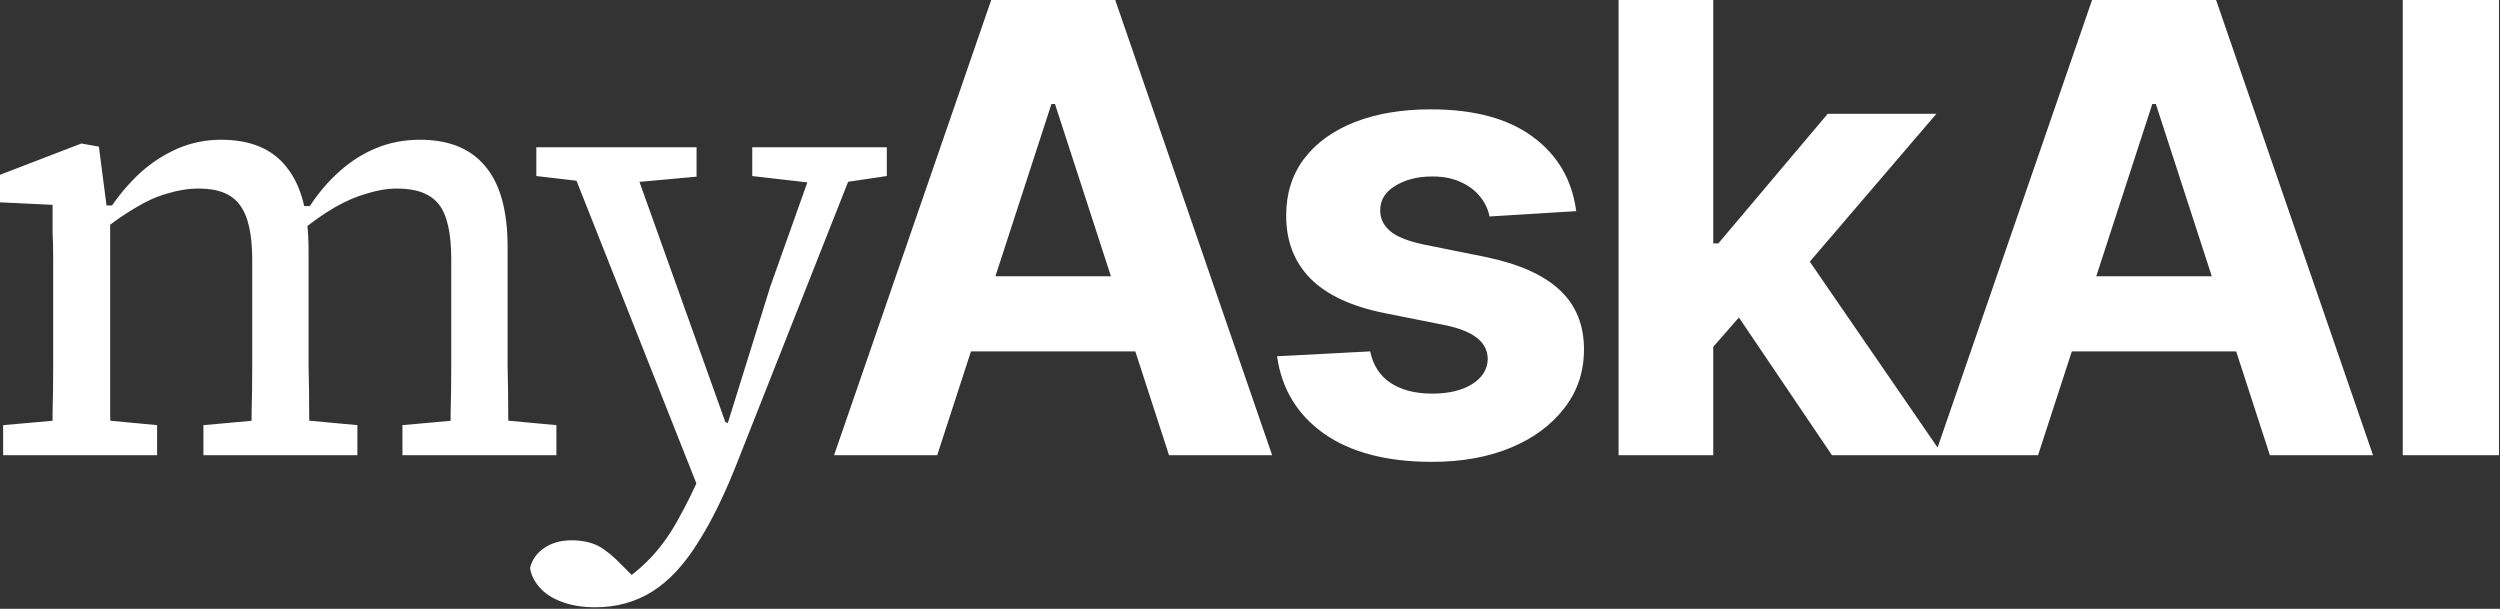 <svg width="1117" height="272" viewBox="0 0 1117 272" fill="none" xmlns="http://www.w3.org/2000/svg">
<rect x="0" y="0" width="1117" height="272" fill="#333333" stroke="none"/>
<path d="M1.398 203.375V189.952L32.998 187.156H40.548L70.19 189.952V203.375H1.398ZM23.49 203.375C23.49 197.782 23.49 191.537 23.49 184.639C23.676 177.741 23.77 170.657 23.77 163.386C23.77 156.116 23.77 149.404 23.77 143.252V128.711C23.77 123.864 23.77 119.389 23.77 115.288C23.77 111.187 23.676 107.272 23.49 103.543C23.49 99.628 23.49 95.62 23.49 91.519L0 90.4V78.096L36.353 64.114L44.183 65.512L48.098 95.713L49.217 95.993V143.252C49.217 149.404 49.217 156.116 49.217 163.386C49.217 170.657 49.217 177.741 49.217 184.639C49.403 191.537 49.497 197.782 49.497 203.375H23.49ZM90.883 203.375V189.952L121.924 187.156H129.474L159.675 189.952V203.375H90.883ZM112.416 203.375C112.416 197.782 112.416 191.537 112.416 184.639C112.602 177.741 112.695 170.75 112.695 163.666C112.695 156.395 112.695 149.591 112.695 143.252V116.127C112.695 104.568 110.831 96.366 107.103 91.519C103.561 86.671 97.502 84.248 88.926 84.248C84.265 84.248 79.511 84.994 74.664 86.485C70.004 87.79 65.25 89.934 60.403 92.917C55.556 95.713 50.615 99.162 45.582 103.263L43.344 91.798H50.056C53.784 86.392 58.072 81.451 62.919 76.977C67.953 72.503 73.453 68.961 79.418 66.351C85.57 63.741 92.002 62.436 98.713 62.436C111.95 62.436 121.737 66.537 128.076 74.74C134.601 82.757 137.863 95.061 137.863 111.653V143.252C137.863 149.591 137.863 156.395 137.863 163.666C138.05 170.75 138.143 177.741 138.143 184.639C138.143 191.537 138.236 197.782 138.422 203.375H112.416ZM179.809 203.375V189.952L210.85 187.156H218.4L248.601 189.952V203.375H179.809ZM201.342 203.375C201.342 197.782 201.342 191.537 201.342 184.639C201.528 177.741 201.621 170.75 201.621 163.666C201.621 156.395 201.621 149.591 201.621 143.252V115.847C201.621 104.102 199.757 95.9 196.029 91.239C192.3 86.578 186.148 84.248 177.572 84.248C173.098 84.248 168.53 84.994 163.87 86.485C159.209 87.79 154.455 89.841 149.608 92.637C144.761 95.433 139.727 98.976 134.507 103.263L131.711 92.078H138.422C142.337 86.112 146.812 80.892 151.845 76.418C156.879 71.944 162.378 68.495 168.344 66.071C174.31 63.648 180.741 62.436 187.639 62.436C200.503 62.436 210.197 66.351 216.722 74.181C223.433 82.011 226.789 94.035 226.789 110.255V143.252C226.789 149.591 226.789 156.395 226.789 163.666C226.975 170.75 227.069 177.741 227.069 184.639C227.069 191.537 227.162 197.782 227.348 203.375H201.342ZM265.917 271.328C260.138 271.328 255.104 270.489 250.816 268.811C246.715 267.32 243.452 265.176 241.029 262.379C238.605 259.583 237.207 256.693 236.834 253.71C237.766 249.982 239.91 246.999 243.266 244.762C246.622 242.525 250.63 241.406 255.291 241.406C259.951 241.406 263.959 242.245 267.315 243.923C270.671 245.787 274.12 248.584 277.662 252.312L285.492 260.142L277.103 262.659L278.501 259.583C283.721 256.041 288.381 251.939 292.483 247.279C296.584 242.618 300.22 237.305 303.389 231.339C306.745 225.373 309.914 218.942 312.897 212.044L317.371 200.858L321.845 199.74L344.216 127.872L366.308 65.792H385.044L330.234 204.494C324.269 219.967 318.117 232.644 311.778 242.525C305.626 252.405 298.821 259.676 291.364 264.337C283.907 268.997 275.425 271.328 265.917 271.328ZM313.456 221.831L251.655 65.792H280.179L324.082 188.554L330.234 191.35L313.456 221.831ZM239.631 78.655V65.792H311.219V78.935L277.382 82.011H268.434L239.631 78.655ZM336.107 78.655V65.792H396.23V78.655L373.579 82.011H365.19L336.107 78.655ZM418.742 203.375H372.664L442.873 -0H498.284L568.393 203.375H522.316L471.373 46.474H469.784L418.742 203.375ZM415.862 123.435H524.699V157H415.862V123.435ZM704.253 94.339L665.524 96.722C664.862 93.412 663.439 90.433 661.254 87.785C659.069 85.07 656.189 82.919 652.614 81.33C649.106 79.675 644.902 78.847 640.003 78.847C633.449 78.847 627.921 80.238 623.419 83.018C618.917 85.732 616.666 89.374 616.666 93.942C616.666 97.583 618.123 100.661 621.036 103.177C623.948 105.693 628.947 107.712 636.031 109.234L663.637 114.795C678.467 117.841 689.522 122.74 696.805 129.493C704.087 136.245 707.728 145.116 707.728 156.106C707.728 166.103 704.782 174.875 698.89 182.422C693.064 189.969 685.054 195.861 674.859 200.098C664.729 204.269 653.045 206.354 639.804 206.354C619.612 206.354 603.525 202.15 591.542 193.742C579.626 185.269 572.641 173.749 570.589 159.185L612.197 157C613.455 163.157 616.501 167.857 621.333 171.101C626.166 174.279 632.356 175.868 639.903 175.868C647.318 175.868 653.276 174.444 657.778 171.598C662.346 168.685 664.663 164.944 664.729 160.376C664.663 156.536 663.041 153.392 659.864 150.942C656.686 148.427 651.787 146.507 645.167 145.183L618.752 139.92C603.856 136.94 592.767 131.777 585.485 124.428C578.268 117.079 574.66 107.712 574.66 96.325C574.66 86.527 577.309 78.086 582.605 71.002C587.967 63.919 595.481 58.457 605.147 54.617C614.879 50.777 626.266 48.857 639.308 48.857C658.573 48.857 673.733 52.929 684.789 61.072C695.911 69.215 702.399 80.304 704.253 94.339ZM761.513 159.482L761.612 108.738H767.769L816.626 50.843H865.186L799.546 127.506H789.516L761.513 159.482ZM723.181 203.375V-0H765.485V203.375H723.181ZM818.513 203.375L773.628 136.94L801.83 107.05L868.066 203.375H818.513ZM910.604 203.375H864.527L934.735 -0H990.147L1060.26 203.375H1014.18L963.235 46.474H961.647L910.604 203.375ZM907.724 123.435H1016.56V157H907.724V123.435ZM1116.55 -0V203.375H1073.55V-0H1116.55Z" fill="white"/>
</svg>
